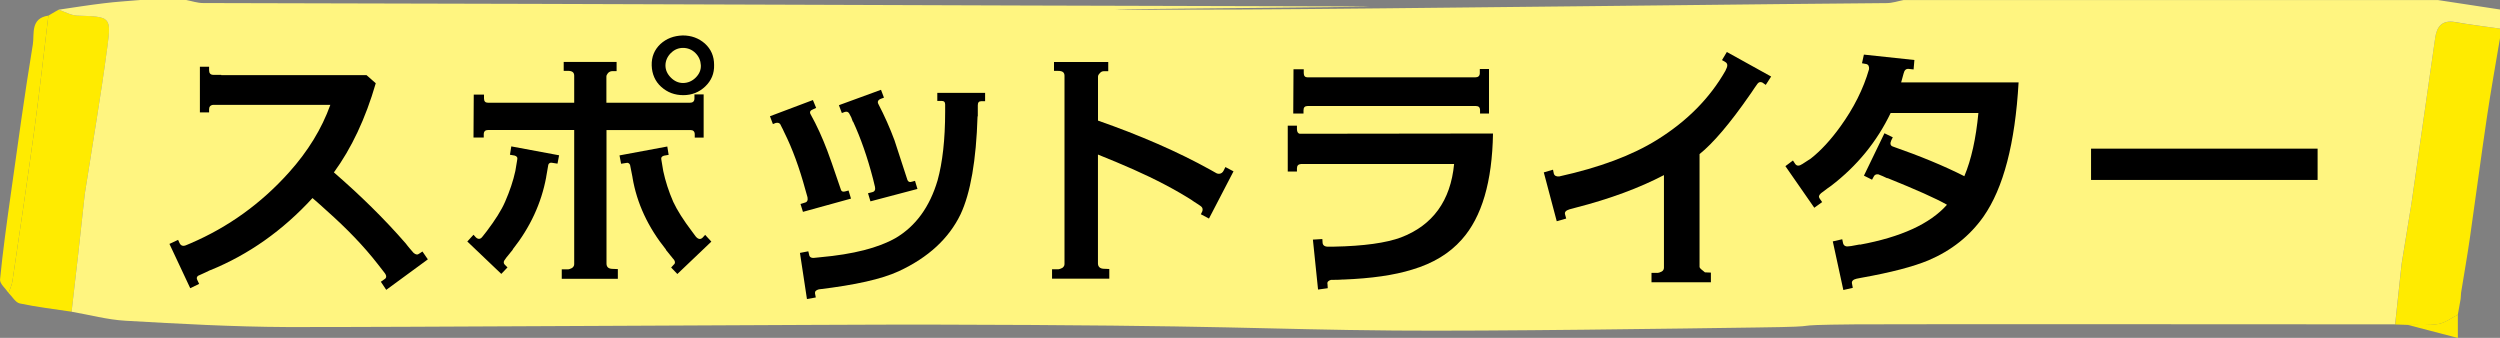 <?xml version="1.0" encoding="UTF-8"?>
<svg id="_レイヤー_2" data-name="レイヤー 2" xmlns="http://www.w3.org/2000/svg" viewBox="0 0 500 67.58">
  <rect x="0" y="0" width="500" height="67.58" fill="#808080" stroke="none"/>
  <defs>
    <style>
      .cls-1 {
        fill: #ffd4eb;
      }

      .cls-2 {
        fill: #ffeb00;
      }

      .cls-3 {
        fill: #fff580;
      }
    </style>
  </defs>
  <g id="Design">
    <g>
      <g>
        <path class="cls-2" d="M482.3,40.69c1.58-11.03,3.14-22.05,4.73-33.08.32-2.23,1.31-3.66,4.02-3.18,2.97.52,5.96.87,8.95,1.29v1.91c-.88,5.25-1.83,10.49-2.61,15.76-1.19,8.01-2.24,16.04-3.39,24.05-.53,3.69-1.18,7.37-1.78,11.06-.03.43-.06.85-.09,1.28-.19,1.06-.38,2.11-.57,3.17-1.29.64-2.51,1.62-3.88,1.85-1.99.34-4.08.15-6.12.18-.84-.03-1.69-.06-2.53-.09.43-4.04.87-8.08,1.3-12.11.66-4.03,1.31-8.06,1.96-12.08Z"/>
        <path class="cls-2" d="M15.64,50.86c-.44,3.83-.88,7.65-1.32,11.48-3.46-.52-6.94-.93-10.36-1.65-.86-.18-1.5-1.37-2.24-2.09.27-.79.65-1.57.77-2.38,1.5-10.19,3.03-20.37,4.42-30.57,1.02-7.5,1.85-15.02,2.77-22.53.68-.39,1.35-.79,2.03-1.18,1.25.41,2.49,1.14,3.76,1.18,6.59.21,6.83.18,6,6.36-1.31,9.79-2.99,19.54-4.51,29.3-.44,4.03-.88,8.06-1.32,12.08Z"/>
        <path class="cls-2" d="M9.68,3.12c-.92,7.51-1.75,15.03-2.77,22.53-1.39,10.2-2.92,20.39-4.42,30.57-.12.81-.51,1.59-.77,2.38-.6-.9-1.79-1.86-1.71-2.7.55-5.63,1.33-11.24,2.12-16.85,1.42-10.07,2.78-20.15,4.44-30.18.34-2.06-.55-5.21,3.11-5.75Z"/>
        <path class="cls-2" d="M481.57,64.97c2.05-.04,4.13.16,6.12-.18,1.36-.23,2.59-1.21,3.88-1.85,0,1.3,0,2.61,0,4.65-3.66-.96-6.83-1.78-10-2.61Z"/>
        <path class="cls-1" d="M492.13,59.77c.03-.43.06-.85.09-1.28-.03.43-.06.85-.09,1.28Z"/>
        <path class="cls-3" d="M500,1.89v3.83c-2.98-.42-5.99-.79-8.95-1.31-2.72-.47-3.7.96-4.02,3.2-1.59,11.03-3.15,22.05-4.74,33.08-.65,4.02-1.3,8.04-1.97,12.08-.43,4.04-.87,8.06-1.3,12.1-9.26,0-98.54-.07-107.82,0-16.64.16-3.31.42-19.97.63-15.15.21-52.77.77-72.27.61-26.91-.23-32.23-1.07-92.97-1.19-16.23-.05-112.47.56-128.67.49-10.75-.05-21.5-.65-32.23-1.26-3.63-.21-7.19-1.19-10.77-1.8.43-3.83.89-7.66,1.32-11.49.43-4.02.89-8.06,1.32-12.08,1.52-9.77,3.2-19.51,4.5-29.3.84-6.19.6-6.14-5.99-6.35-1.27-.05-2.5-.77-3.75-1.19,3.03-.44,6.04-.93,9.09-1.29,2.4-.3,4.83-.44,7.26-.65h9.16c1.13.21,2.26.61,3.39.61,107.09.23,124.2.42,231.29.68,17.65.05-98.49.86-23.15.61,22.56-.09,117.23-1.24,128.58-1.28,1.13,0,2.26-.4,3.39-.61h106.84c4.14.63,8.3,1.26,12.43,1.89Z"/>
      </g>
      <g>
        <path d="M75.15,16.66c-2.05,7.07-4.86,13.01-8.37,17.82,5.24,4.54,10.04,9.23,14.36,14.2l.38.49c.27.32.65.81,1.19,1.4.43.38.81.43,1.13.16l.65-.43,1.08,1.57-8.32,6.1-1.08-1.62.7-.49c.49-.27.49-.76,0-1.35l-1.3-1.67c-2.81-3.62-6.21-7.13-10.21-10.69-.76-.7-1.73-1.57-2.86-2.54-5.94,6.48-12.74,11.29-20.41,14.42h-.05c-.54.27-1.35.65-2.43,1.13-.27.22-.32.49-.16.81l.38.81-1.78.86-4.16-8.86,1.73-.81.32.7c.27.49.7.65,1.4.32l.76-.32c7.56-3.24,14.15-7.99,19.71-14.2,3.78-4.21,6.53-8.69,8.26-13.5h-23.44c-.54.05-.81.38-.81.86v.65h-1.84v-9.13h1.84v.7c0,.59.27.92.86.92h1.57v.05h29.05l1.84,1.62Z"/>
        <path d="M101.18,51.65c-.27.32-.43.59-.43.81,0,.16.05.32.16.43l.59.59-1.24,1.3-6.8-6.48,1.24-1.35.49.54c.49.43.92.38,1.35-.22l.81-1.03c1.67-2.21,2.92-4.16,3.67-5.89.92-2.11,1.62-4.16,2.05-6.16l.38-2.27c.11-.43-.11-.7-.54-.81l-.92-.16.27-1.67,9.56,1.78-.32,1.67-1.03-.16c-.38-.11-.7.05-.81.38-.11.54-.22,1.4-.43,2.48v.05c-.97,5.18-3.19,9.99-6.7,14.42h.05l-1.4,1.73ZM112.35,55.76v-1.89h1.3c.16,0,.43-.11.76-.27.27-.22.43-.43.43-.76v-26.84h-17.23c-.54,0-.86.27-.86.86v.65h-2.05l.05-8.59h2.05v.76c0,.59.27.86.76.86h17.28v-5.4c0-.65-.38-.97-1.24-.97h-.86v-1.78h10.58v1.84h-.86c-.32,0-.59.11-.86.38-.22.27-.32.49-.32.7v5.24h16.69c.59,0,.92-.27.92-.86v-.81h1.84v8.64h-1.78v-.65c0-.59-.32-.86-.86-.86h-16.79v26.68c0,.65.32,1.03,1.08,1.08l1.19.05v1.94h-11.18ZM133.2,49.92c-3.56-4.43-5.83-9.23-6.7-14.42v-.05l-.49-2.48c-.16-.32-.43-.49-.76-.38l-1.03.16-.32-1.67,9.56-1.78.27,1.67-.92.16c-.43.11-.65.38-.54.81l.38,2.27c.43,2,1.08,4.05,2,6.16.81,1.73,2.05,3.67,3.73,5.89l.76,1.03c.49.59.97.65,1.4.22l.49-.54,1.24,1.35-6.8,6.48-1.24-1.3.54-.59c.16-.11.22-.27.22-.43,0-.22-.11-.49-.43-.81l-1.4-1.73h.05ZM132.23,17.36c-1.19-1.08-1.84-2.54-1.89-4.27-.05-1.73.54-3.13,1.73-4.27,1.24-1.13,2.7-1.67,4.48-1.73,1.73,0,3.19.54,4.43,1.62,1.24,1.13,1.84,2.54,1.84,4.27.05,1.73-.54,3.13-1.78,4.32-1.19,1.13-2.65,1.73-4.37,1.73s-3.19-.54-4.43-1.67ZM134.17,10.61c-.7.7-1.08,1.57-1.08,2.48s.38,1.73,1.08,2.43c.7.7,1.51,1.08,2.43,1.08.97,0,1.84-.38,2.54-1.08.7-.7,1.08-1.51,1.03-2.48-.05-.92-.38-1.73-1.08-2.43-.7-.7-1.57-1.03-2.48-1.03s-1.73.32-2.43,1.03Z"/>
        <path d="M156.47,25.68l-.43-.86c-.22-.27-.54-.32-.92-.22l-.54.22-.59-1.57,8.59-3.24.65,1.57-.59.27c-.59.22-.76.54-.54.97,1.3,2.32,2.38,4.75,3.35,7.29.27.65,1.19,3.29,2.75,7.88.11.32.43.43.92.27l.59-.16.49,1.62-9.61,2.65-.49-1.57.86-.27c.49-.11.65-.49.54-1.08l-.43-1.51c-1.19-4.37-2.59-8.21-4.21-11.45l-.38-.81ZM161.39,59.81l-1.4-9.23,1.67-.32.16.65c.05.49.43.76,1.13.65l1.08-.11c6.64-.59,11.66-1.89,15.07-3.83,4.05-2.38,6.86-6.26,8.42-11.56.97-3.51,1.51-8.1,1.51-13.77v-1.4c0-.49-.22-.7-.65-.7h-.92v-1.62h9.56v1.67h-.76c-.49,0-.7.27-.7.81v2.21h-.05c-.27,8.8-1.4,15.34-3.4,19.6-2.32,4.81-6.43,8.64-12.37,11.39-3.4,1.57-8.69,2.75-15.98,3.62-.59.16-.81.43-.76.81l.16.81-1.78.32ZM170.57,24.33l-.32-.86-.43-.81c-.22-.32-.49-.38-.86-.27l-.59.22-.59-1.57,8.42-3.08.59,1.57-.59.22c-.59.22-.76.59-.54,1.03,1.24,2.38,2.32,4.81,3.24,7.29l2.59,7.94c.16.38.49.49.92.32l.59-.16.49,1.62-9.4,2.48-.49-1.62.86-.22c.49-.11.65-.49.54-1.03l-.38-1.57c-1.13-4.37-2.48-8.21-4-11.5h-.05Z"/>
        <path d="M241.79,43.71l-1.62-.86.27-.54c.16-.38.11-.76-.22-1.03l-.54-.38-1.19-.76h.05c-3.46-2.21-7.4-4.27-11.88-6.26-2.16-.97-4.54-1.94-7.07-2.97v21.76c0,.65.38,1.03,1.08,1.08l1.19.05v1.94h-11.45v-1.89h1.3c.16,0,.43-.11.76-.27.27-.22.43-.43.43-.76V15.15c0-.65-.38-.97-1.24-.97h-.86v-1.78h10.85v1.84h-.86c-.32,0-.59.11-.81.38-.27.27-.38.49-.38.7v8.8c8.48,2.97,15.93,6.21,22.46,9.83l1.24.7c.11.05.27.11.49.11.38,0,.76-.22.97-.7l.32-.65,1.62.86-4.91,9.45Z"/>
        <path d="M268.36,55.92c-.49.05-1.19.05-2.16.05-.54.16-.81.43-.7.86l.05.81-1.94.27-1.03-9.99,1.89-.11.05.76c.05.54.49.81,1.24.76h.97c6.05-.11,10.53-.76,13.45-1.84,6.37-2.43,9.94-7.34,10.64-14.69h-30.62c-.54.05-.81.32-.81.86v.65h-1.84v-9.18h1.84v.7c0,.54.22.86.54.92l38.67-.05c-.16,9.61-2.21,16.69-6.26,21.22-2.43,2.75-5.72,4.75-9.88,5.99-3.62,1.13-8.21,1.78-13.82,2h-.27ZM296.01,22.71v-.65c0-.59-.27-.86-.86-.86h-33.59c-.59,0-.86.27-.86.86v.65h-2.05l.05-8.86h2.05v.76c0,.59.27.86.76.86h33.53c.59,0,.92-.27.92-.86v-.81h1.84v8.91h-1.78Z"/>
        <path d="M352.44,16.5c-.32-.16-.65-.11-.92.22-.32.43-.76,1.08-1.3,1.89l-.27.38c-4,5.78-7.4,9.72-10.04,11.83v22.57c0,.22.38.54,1.08,1.08l1.19.05v1.94h-11.88v-1.89h1.3c.16,0,.43-.11.76-.27.27-.16.43-.43.43-.76v-18.52c-4.86,2.54-10.75,4.75-17.71,6.53l-1.19.32c-.7.22-1.03.54-.87,1.03l.22.81-1.89.54-2.59-9.77,1.84-.54.16.76c.11.43.49.65,1.08.59,8.05-1.78,14.58-4.21,19.6-7.34,5.99-3.73,10.53-8.32,13.66-13.82l.11-.27c.38-.7.32-1.19-.16-1.46l-.65-.38.97-1.62,8.86,4.91-1.08,1.67-.7-.49Z"/>
        <path d="M377.49,35.67l-.92-.43-.92-.38c-.43-.05-.76.11-.92.49l-.32.59-1.62-.81,4.1-8.48,1.67.81-.32.65c-.27.59-.16,1.03.32,1.19,5.4,1.89,10.15,3.83,14.31,5.94,1.4-3.35,2.32-7.51,2.81-12.64h-17.55c-2.75,5.72-6.7,10.58-11.93,14.58l-.7.49-1.29.97c-.43.38-.54.7-.27,1.08l.49.7-1.57,1.13-5.78-8.32,1.51-1.13.43.65c.32.49.81.49,1.46.05l1.67-1.08c2-1.57,4-3.73,5.94-6.43,2.65-3.67,4.59-7.51,5.72-11.45.05-.54-.11-.92-.54-1.03l-.87-.16.38-1.73,10.1,1.08-.16,1.89-.97-.11c-.54-.05-.86.22-1.03.92l-.49,1.78h23.49c-.7,12.2-3.02,21.11-7.02,26.84-2.75,3.89-6.43,6.8-11.02,8.75-2.97,1.24-7.45,2.43-13.55,3.51l-.81.16c-.7.16-1.03.49-.92.97l.16.86-1.89.43-2.11-9.72,1.89-.43.16.76c.11.49.49.76,1.13.65l.49-.05,1.73-.32v.05c8.21-1.51,14.04-4.16,17.44-7.99-2.16-1.24-6.16-3.02-11.93-5.35v.05Z"/>
        <path d="M418.21,35.99v-6.26h45.31v6.26h-45.31Z"/>
      </g>
    </g>
  </g>
</svg>